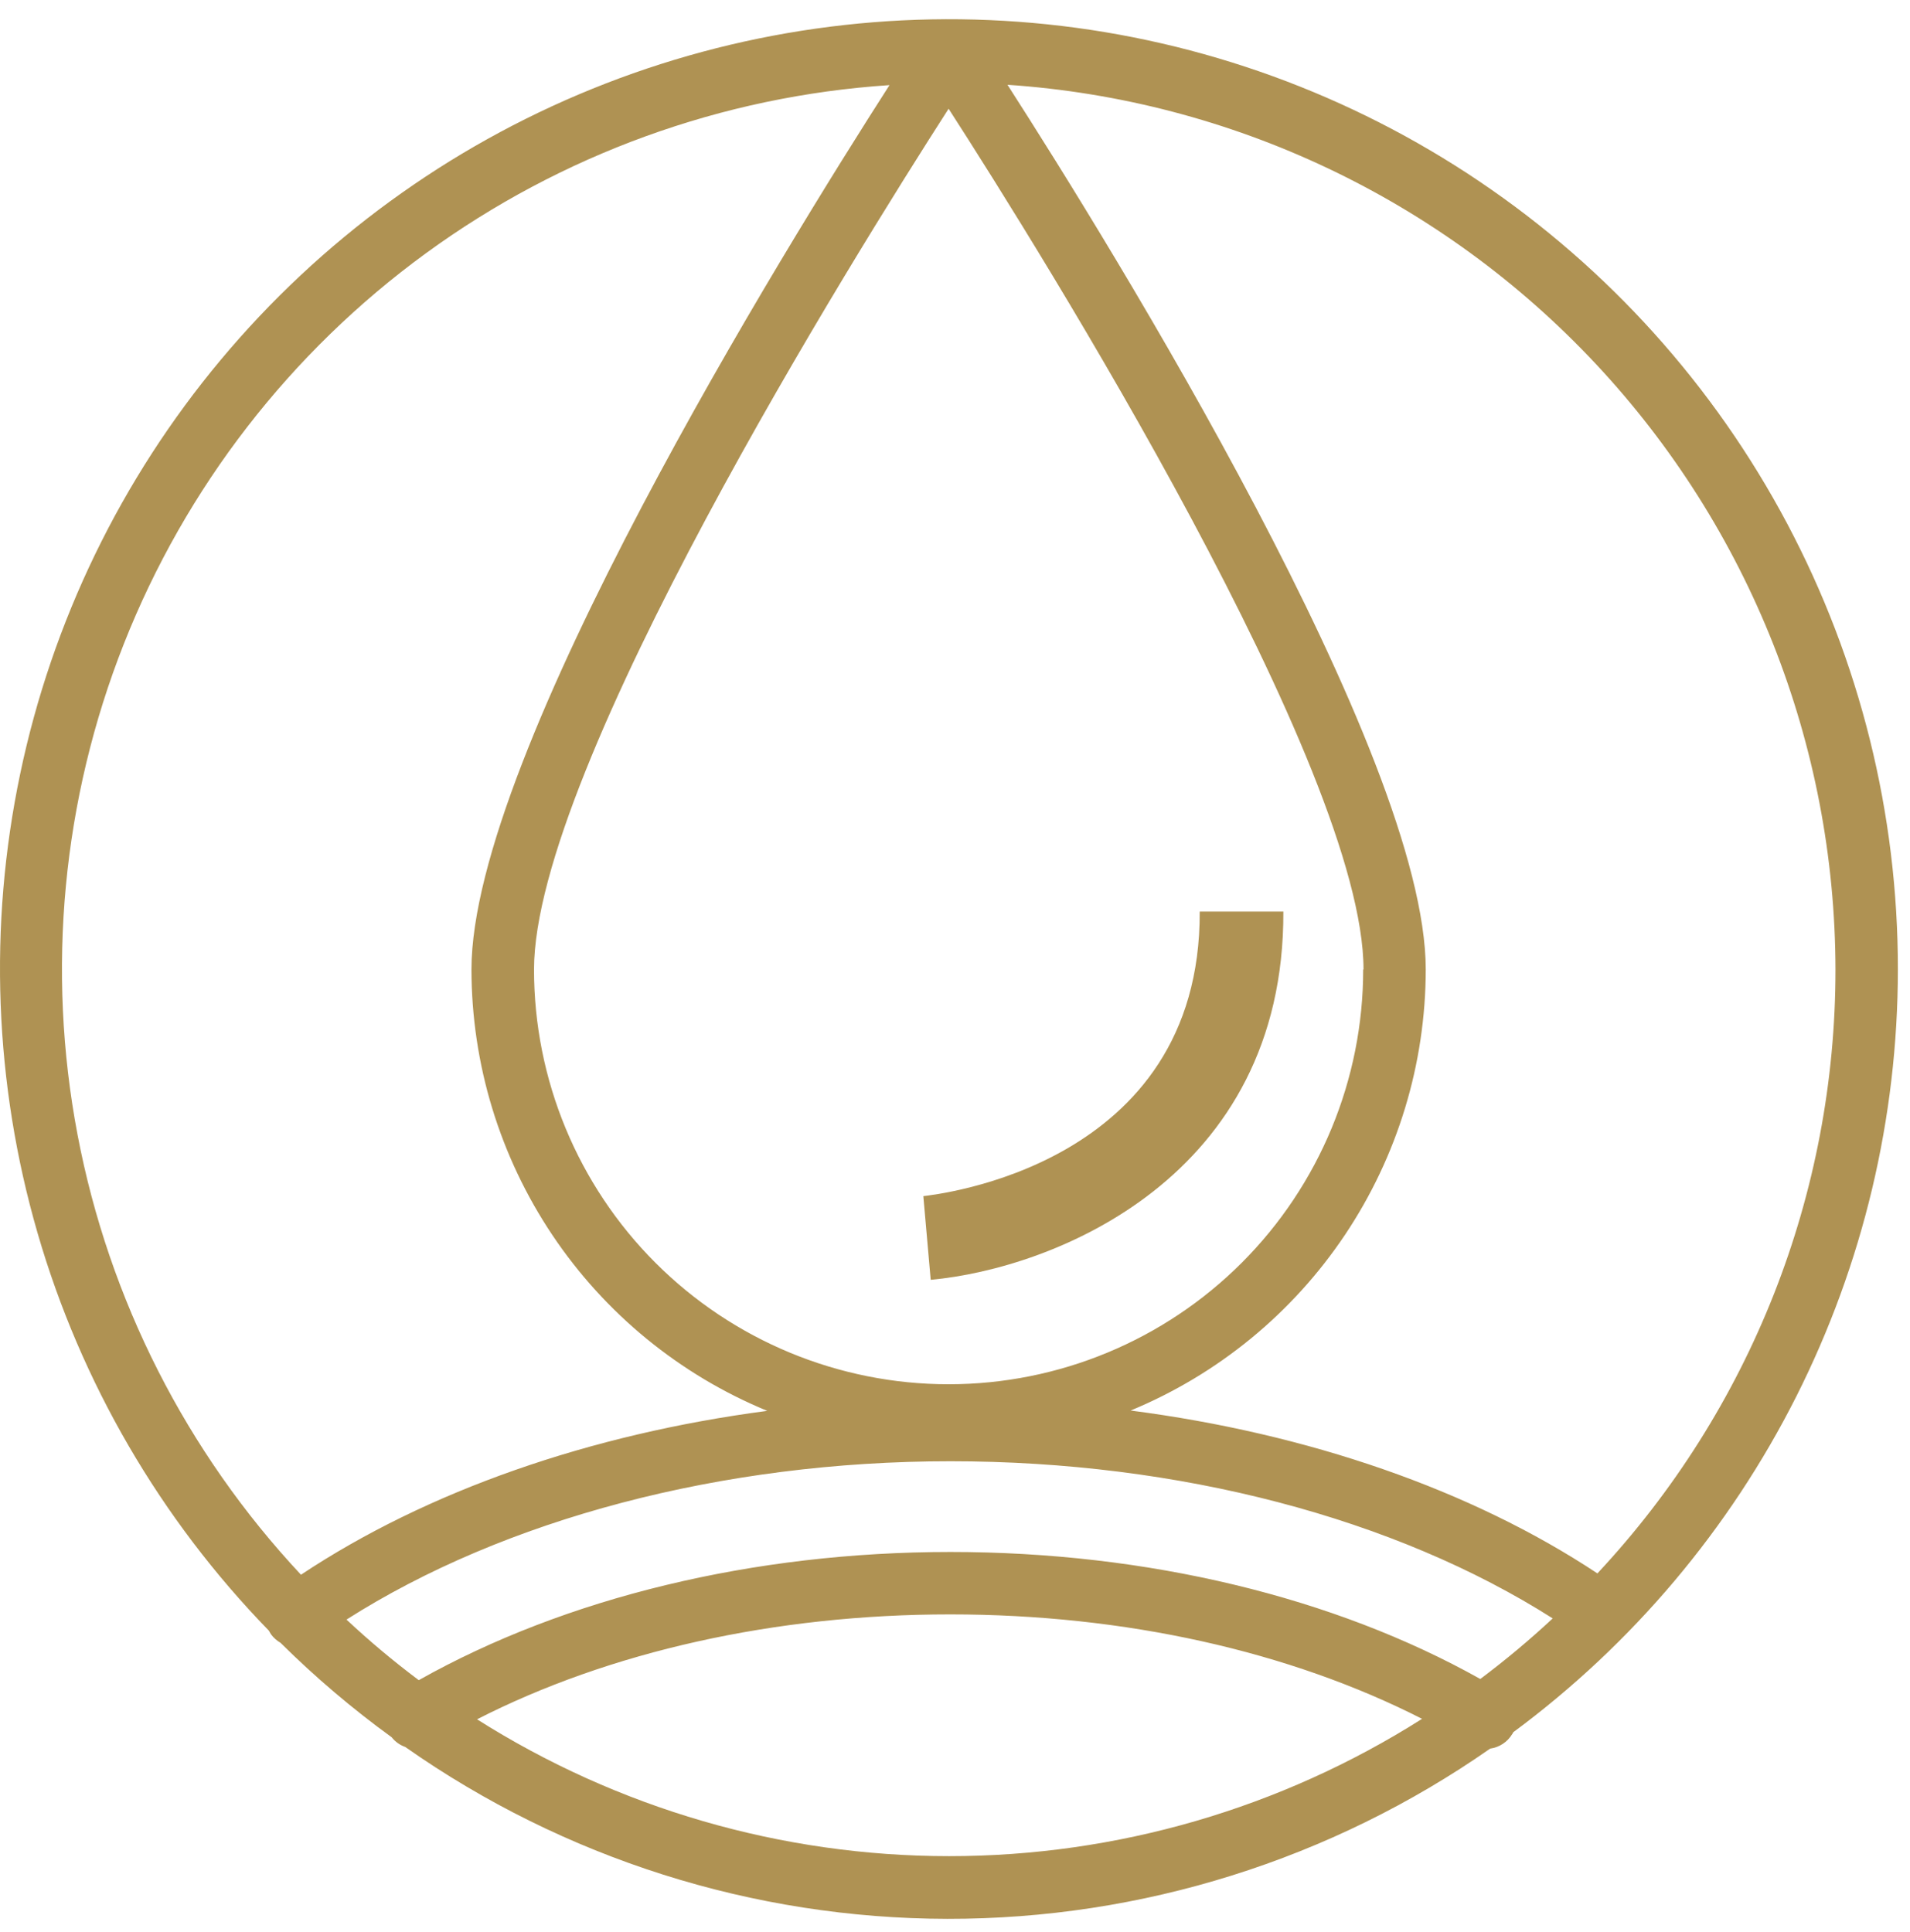 <svg width="86" height="87" viewBox="0 0 86 87" fill="none" xmlns="http://www.w3.org/2000/svg">
<path d="M57.785 41.049H54.019C54.064 52.55 42.087 53.794 41.574 53.862L41.906 57.63C47.42 57.125 57.831 53.04 57.785 41.049Z" fill="#AF9253"/>
<path d="M85.454 43.657C85.461 36.65 83.746 29.748 80.46 23.56C77.175 17.372 72.419 12.086 66.612 8.169C60.805 4.252 54.125 1.823 47.159 1.096C40.193 0.37 33.155 1.367 26.665 4.001C20.175 6.635 14.432 10.825 9.941 16.202C5.45 21.579 2.349 27.978 0.911 34.836C-0.528 41.694 -0.259 48.8 1.693 55.529C3.645 62.259 7.221 68.405 12.105 73.427C12.133 73.481 12.163 73.534 12.196 73.585C12.313 73.745 12.462 73.878 12.633 73.977C14.189 75.52 15.861 76.941 17.635 78.228C17.793 78.428 18.004 78.58 18.245 78.665C25.397 83.689 33.92 86.391 42.658 86.405C51.397 86.418 59.929 83.743 67.096 78.74C67.3 78.712 67.496 78.639 67.668 78.525C67.84 78.412 67.984 78.261 68.09 78.085C68.11 78.06 68.125 78.032 68.136 78.002C73.505 74.03 77.869 68.854 80.877 62.89C83.884 56.925 85.452 50.338 85.454 43.657ZM82.644 43.657C82.65 53.754 78.818 63.475 71.925 70.85C66.237 67.081 58.885 64.549 50.908 63.516C54.837 61.891 58.196 59.137 60.561 55.602C62.926 52.067 64.191 47.911 64.196 43.657C64.196 33.965 50.072 11.143 45.363 3.818C55.465 4.499 64.932 8.991 71.852 16.386C78.772 23.78 82.629 33.527 82.644 43.657ZM66.652 75.605C60.068 71.912 51.654 69.885 42.795 69.885C33.936 69.885 25.469 71.935 18.855 75.658C17.721 74.808 16.635 73.897 15.601 72.93C22.704 68.408 32.497 65.8 42.795 65.8C53.092 65.8 62.81 68.362 69.913 72.877C68.875 73.843 67.786 74.754 66.652 75.605ZM61.379 43.657C61.379 48.61 59.412 53.36 55.911 56.863C52.41 60.365 47.663 62.333 42.712 62.333C37.761 62.333 33.013 60.365 29.512 56.863C26.012 53.36 24.045 48.61 24.045 43.657C24.045 34.613 38.456 11.52 42.712 4.896C46.983 11.52 61.394 34.628 61.394 43.657H61.379ZM40.06 3.818C35.36 11.143 21.228 33.965 21.228 43.657C21.233 47.916 22.502 52.078 24.872 55.616C27.243 59.154 30.61 61.909 34.546 63.531C26.569 64.579 19.232 67.134 13.552 70.91C8.391 65.393 4.903 58.523 3.492 51.1C2.081 43.677 2.806 36.006 5.582 28.979C8.358 21.952 13.072 15.858 19.174 11.407C25.276 6.955 32.517 4.329 40.053 3.833L40.06 3.818ZM21.446 77.437C27.435 74.369 34.908 72.696 42.78 72.696C50.652 72.696 58.056 74.354 64.03 77.399C57.662 81.438 50.278 83.582 42.738 83.582C35.199 83.582 27.814 81.438 21.446 77.399V77.437Z" fill="#AF9253"/>
</svg>
